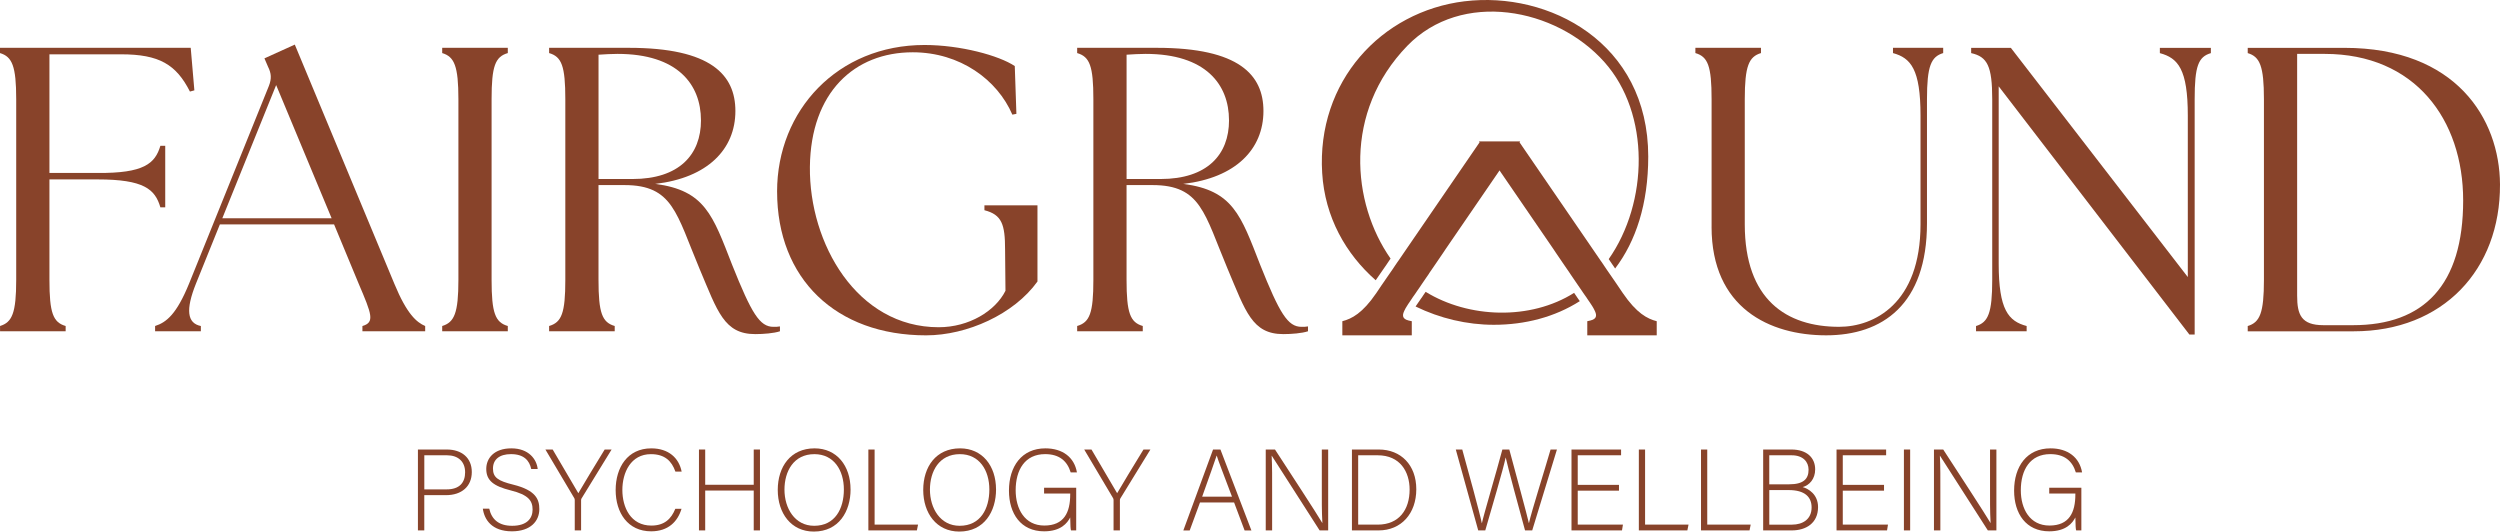 <?xml version="1.0" encoding="UTF-8" standalone="no"?>
<svg
   id="Layer_1"
   viewBox="0 0 1013.401 215.476"
   version="1.1"
   sodipodi:docname="fairground-logo.svg"
   width="1013.401"
   height="215.476"
   inkscape:version="1.3.2 (091e20e, 2023-11-25, custom)"
   xmlns:inkscape="http://www.inkscape.org/namespaces/inkscape"
   xmlns:sodipodi="http://sodipodi.sourceforge.net/DTD/sodipodi-0.dtd"
   xmlns="http://www.w3.org/2000/svg"
   xmlns:svg="http://www.w3.org/2000/svg">
  <style>path { fill: #88432a; }</style>
  <defs
     id="defs33" />
  <sodipodi:namedview
     id="namedview33"
     pagecolor="#ffffff"
     bordercolor="#000000"
     borderopacity="0.25"
     inkscape:showpageshadow="2"
     inkscape:pageopacity="0.0"
     inkscape:pagecheckerboard="0"
     inkscape:deskcolor="#d1d1d1"
     inkscape:zoom="2.6841667"
     inkscape:cx="506.86122"
     inkscape:cy="113.62931"
     inkscape:window-width="3840"
     inkscape:window-height="2036"
     inkscape:window-x="-12"
     inkscape:window-y="-12"
     inkscape:window-maximized="1"
     inkscape:current-layer="Layer_1" />
  <g
     id="g22"
     transform="translate(-93.3,-186.364)">
    <path
       d="m 262.72,368.58 h 11.71 c 6,0 10.12,3.33 10.12,9.13 0,5.8 -4.08,9.37 -10.45,9.37 h -8.81 v 14.29 h -2.58 v -32.79 z m 2.58,16.16 h 9.04 c 5.29,0 7.5,-2.81 7.5,-6.93 0,-4.4 -2.9,-6.89 -7.31,-6.89 h -9.23 z"
       id="path1" />
    <path
       d="m 291.62,392.57 c 0.98,4.36 3.89,6.93 9.28,6.93 6,0 8.29,-3 8.29,-6.56 0,-3.56 -1.64,-6 -8.85,-7.78 -6.93,-1.73 -9.93,-3.98 -9.93,-8.71 0,-4.31 3.14,-8.34 10.17,-8.34 7.03,0 10.26,4.4 10.68,8.38 h -2.62 c -0.75,-3.51 -3.04,-6.04 -8.2,-6.04 -4.73,0 -7.31,2.2 -7.31,5.86 0,3.66 2.15,5.01 8.2,6.51 9.23,2.29 10.59,6 10.59,9.93 0,4.82 -3.51,8.99 -11.1,8.99 -8.2,0 -11.2,-4.78 -11.8,-9.18 h 2.62 z"
       id="path2" />
    <path
       d="m 326.28,401.37 v -12.32 c 0,-0.28 -0.09,-0.61 -0.19,-0.75 l -11.71,-19.72 h 2.95 c 3.28,5.57 8.99,15.27 10.4,17.71 1.41,-2.44 7.17,-12.04 10.68,-17.71 h 2.81 l -12.23,19.91 c -0.09,0.19 -0.14,0.38 -0.14,0.7 v 12.18 h -2.58 z"
       id="path3" />
    <path
       d="m 369.56,392.61 c -1.55,5.2 -5.39,9.13 -12.32,9.13 -9.42,0 -14.38,-7.5 -14.38,-16.72 0,-9.22 4.87,-16.91 14.43,-16.91 7.07,0 11.24,3.94 12.32,9.42 h -2.53 c -1.5,-4.26 -4.26,-7.07 -9.93,-7.07 -8.15,0 -11.57,7.45 -11.57,14.52 0,7.07 3.37,14.43 11.76,14.43 5.34,0 8.06,-2.76 9.7,-6.79 h 2.53 z"
       id="path4" />
    <path
       d="m 376.63,368.58 h 2.53 v 14.29 h 19.67 v -14.29 h 2.53 v 32.79 h -2.53 v -16.16 h -19.67 v 16.16 h -2.53 z"
       id="path5" />
    <path
       d="m 438.09,384.74 c 0,8.95 -4.78,17.1 -14.9,17.1 -9.23,0 -14.62,-7.45 -14.62,-16.87 0,-9.42 5.2,-16.86 14.94,-16.86 8.99,0 14.57,7.07 14.57,16.63 z m -26.8,0.1 c 0,7.54 4.17,14.66 12.04,14.66 8.48,0 12.04,-6.93 12.04,-14.71 0,-7.78 -4.03,-14.33 -11.95,-14.33 -8.43,0 -12.13,6.98 -12.13,14.38 z"
       id="path6" />
    <path
       d="m 445.3,368.58 h 2.53 v 30.45 h 17.61 l -0.47,2.34 H 445.3 Z"
       id="path7" />
    <path
       d="m 497.06,384.74 c 0,8.95 -4.78,17.1 -14.9,17.1 -9.23,0 -14.62,-7.45 -14.62,-16.87 0,-9.42 5.2,-16.86 14.94,-16.86 8.99,0 14.57,7.07 14.57,16.63 z m -26.8,0.1 c 0,7.54 4.17,14.66 12.04,14.66 8.48,0 12.04,-6.93 12.04,-14.71 0,-7.78 -4.03,-14.33 -11.95,-14.33 -8.43,0 -12.13,6.98 -12.13,14.38 z"
       id="path8" />
    <path
       d="m 529.56,401.37 h -2.11 c -0.19,-0.38 -0.28,-2.06 -0.33,-5.25 -1.17,2.25 -3.75,5.62 -10.59,5.62 -9.42,0 -14.24,-7.17 -14.24,-16.49 0,-9.79 5.15,-17.14 14.76,-17.14 7.07,0 11.76,3.7 12.79,9.74 h -2.53 c -1.41,-4.64 -4.64,-7.4 -10.35,-7.4 -8.2,0 -11.95,6.37 -11.95,14.66 0,7.5 3.61,14.29 11.62,14.29 8.01,0 10.49,-5.34 10.49,-12.6 v -0.38 h -10.59 v -2.34 h 13.02 v 17.29 z"
       id="path9" />
    <path
       d="m 544.69,401.37 v -12.32 c 0,-0.28 -0.09,-0.61 -0.19,-0.75 l -11.71,-19.72 h 2.95 c 3.28,5.57 8.99,15.27 10.4,17.71 1.41,-2.44 7.17,-12.04 10.68,-17.71 h 2.81 l -12.23,19.91 c -0.09,0.19 -0.14,0.38 -0.14,0.7 v 12.18 h -2.58 z"
       id="path10" />
    <path
       d="m 579.73,390.04 -4.17,11.34 h -2.58 l 12.04,-32.79 h 3 l 12.55,32.79 h -2.76 l -4.26,-11.34 z m 12.97,-2.35 c -3.65,-9.74 -5.53,-14.43 -6.18,-16.63 h -0.05 c -0.8,2.48 -2.9,8.29 -5.86,16.63 z"
       id="path11" />
    <path
       d="m 606.38,401.37 v -32.79 h 3.75 c 5.11,7.87 17.1,26.19 19.16,29.75 h 0.05 c -0.28,-4.73 -0.23,-9.56 -0.23,-14.9 v -14.85 h 2.58 v 32.79 h -3.47 c -4.87,-7.59 -17.05,-26.65 -19.39,-30.26 h -0.05 c 0.23,4.31 0.19,9.09 0.19,15.04 v 15.22 h -2.58 z"
       id="path12" />
    <path
       d="m 641.32,368.58 h 10.87 c 8.99,0 15.22,6.28 15.22,16.11 0,9.83 -6.09,16.68 -15.27,16.68 h -10.82 z m 2.53,30.45 h 7.92 c 8.67,0 12.93,-6.09 12.93,-14.2 0,-7.21 -3.84,-13.91 -12.93,-13.91 h -7.92 z"
       id="path13" />
    <path
       d="m 692.51,401.37 -9.09,-32.79 h 2.62 c 2.2,7.87 7.17,26 7.92,29.84 h 0.05 c 0.61,-3.04 6,-21.17 8.29,-29.84 h 2.81 c 2.15,8.01 7.4,27.26 7.92,29.79 h 0.05 c 1.03,-4.64 6.51,-21.97 8.76,-29.79 h 2.58 l -10.02,32.79 h -2.91 c -2.15,-7.73 -7.26,-26.7 -7.82,-29.51 h -0.05 c -0.84,4.26 -5.9,21.36 -8.25,29.51 z"
       id="path14" />
    <path
       d="m 749.57,385.26 h -16.72 v 13.77 h 18.32 l -0.38,2.34 h -20.47 v -32.79 h 20.1 v 2.34 h -17.57 v 11.99 h 16.72 v 2.34 z"
       id="path15" />
    <path
       d="m 757.62,368.58 h 2.53 v 30.45 h 17.61 l -0.47,2.34 h -19.67 z"
       id="path16" />
    <path
       d="m 782.82,368.58 h 2.53 v 30.45 h 17.61 l -0.47,2.34 h -19.67 z"
       id="path17" />
    <path
       d="m 808.02,368.58 h 11.43 c 6.28,0 9.65,3.33 9.65,8.06 0,3.89 -2.34,6.42 -5.06,7.17 2.34,0.65 6.23,2.95 6.23,8.1 0,6.56 -4.92,9.46 -10.63,9.46 h -11.62 z m 10.58,14.1 c 5.67,0 7.82,-2.11 7.82,-5.9 0,-3.23 -2.25,-5.86 -6.84,-5.86 h -9.09 v 11.76 h 8.1 z m -8.1,16.35 h 9.23 c 4.31,0 7.92,-2.16 7.92,-6.98 0,-4.17 -2.67,-7.03 -9.28,-7.03 h -7.87 z"
       id="path18" />
    <path
       d="m 857.01,385.26 h -16.72 v 13.77 h 18.32 l -0.38,2.34 h -20.47 v -32.79 h 20.1 v 2.34 h -17.57 v 11.99 h 16.72 v 2.34 z"
       id="path19" />
    <path
       d="m 867.6,368.58 v 32.79 h -2.53 v -32.79 z"
       id="path20" />
    <path
       d="M 877.25,401.37 V 368.58 H 881 c 5.11,7.87 17.1,26.19 19.16,29.75 h 0.05 c -0.28,-4.73 -0.23,-9.56 -0.23,-14.9 v -14.85 h 2.58 v 32.79 h -3.47 c -4.87,-7.59 -17.05,-26.65 -19.39,-30.26 h -0.05 c 0.23,4.31 0.19,9.09 0.19,15.04 v 15.22 h -2.58 z"
       id="path21" />
    <path
       d="m 937.01,401.37 h -2.11 c -0.19,-0.38 -0.28,-2.06 -0.33,-5.25 -1.17,2.25 -3.75,5.62 -10.59,5.62 -9.42,0 -14.24,-7.17 -14.24,-16.49 0,-9.79 5.15,-17.14 14.76,-17.14 7.07,0 11.76,3.7 12.79,9.74 h -2.53 c -1.41,-4.64 -4.64,-7.4 -10.35,-7.4 -8.2,0 -11.95,6.37 -11.95,14.66 0,7.5 3.61,14.29 11.62,14.29 8.01,0 10.49,-5.34 10.49,-12.6 v -0.38 h -10.59 v -2.34 H 937 v 17.29 z"
       id="path22" />
  </g>
  <path
     d="m 0,132.146 c 4.92,-1.48 6.57,-5.25 6.57,-18.71 v -73.21 c 0,-13.46 -1.64,-17.24 -6.57,-18.71 v -2.13 h 77.31 l 1.48,17.24 -1.8,0.49 c -5.58,-11 -12.48,-15.1 -27.9,-15.1 H 20.04 v 48.09 h 19.53 c 18.71,0.16 23.31,-3.78 25.44,-11 h 1.97 v 24.95 h -1.97 c -2.13,-7.39 -6.73,-11.33 -25.44,-11.33 H 20.04 v 40.71 c 0,13.46 1.48,17.24 6.57,18.71 v 2.13 H 0.02 v -2.13 z"
     id="path23" />
  <path
     d="m 62.87,132.146 c 4.6,-1.48 8.7,-4.76 13.79,-17.23 l 32.34,-80.1 c 1.15,-2.95 0.98,-5.09 -0.33,-7.71 l -1.48,-3.45 12.31,-5.58 40.38,97.01 c 5.09,12.31 9.03,15.59 12.47,17.07 v 2.13 h -25.44 v -2.13 c 5.09,-1.48 3.77,-4.76 -1.48,-17.07 l -10.01,-24.13 H 89.13 l -9.68,23.97 c -4.27,10.67 -3.61,16.09 1.97,17.23 v 2.13 H 62.87 v -2.13 z m 71.56,-43.66 -22.49,-54 -21.83,54 z"
     id="path24" />
  <path
     d="m 179.25,132.146 c 4.92,-1.48 6.57,-5.25 6.57,-18.71 v -73.21 c 0,-13.46 -1.64,-17.24 -6.57,-18.71 v -2.13 h 26.59 v 2.13 c -5.09,1.48 -6.57,5.25 -6.57,18.71 v 73.21 c 0,13.46 1.48,17.24 6.57,18.71 v 2.13 h -26.59 z"
     id="path25" />
  <path
     d="m 283.65,109.166 c -9.52,-22.65 -10.83,-34.14 -30.53,-34.14 h -10.51 v 38.41 c 0,13.46 1.48,17.24 6.57,18.71 v 2.13 h -26.59 v -2.13 c 5.09,-1.48 6.57,-5.25 6.57,-18.71 v -73.21 c 0,-13.46 -1.48,-17.24 -6.57,-18.71 v -2.13 h 32.34 c 33.32,0 43.17,11 43.17,25.61 0,15.43 -11.16,27.08 -32.5,29.55 20.19,2.63 23.31,12.64 31.19,32.83 7.88,19.7 11.16,25.11 16.74,25.11 0.98,0 1.8,0 2.63,-0.17 v 1.97 c -2.46,0.82 -6.73,1.15 -10.01,1.15 -12.64,0 -15.27,-9.19 -22.49,-26.26 z m 0.49,-60.4 c 0,-14.61 -9.52,-26.92 -33.81,-26.92 -2.46,0 -5.09,0.16 -7.71,0.33 v 50.39 h 13.79 c 18.88,0 27.74,-9.85 27.74,-23.8 z"
     id="path26" />
  <path
     d="m 315,77.656 c 0,-32.99 24.62,-59.42 59.75,-59.42 14.61,0 30.2,4.27 36.6,8.54 l 0.66,19.37 -1.64,0.33 c -6.07,-14.12 -21.17,-25.28 -40.38,-25.28 -23.64,0 -41.36,16.25 -41.69,46.45 -0.33,31.02 19.04,65 52.2,65 12.31,0 22.98,-6.57 27.08,-14.77 l -0.16,-16.74 c 0,-10.18 -1.31,-14.12 -8.37,-15.92 v -1.97 h 21.5 v 30.86 c -9.52,13.3 -28.56,21.83 -45.14,21.83 -36.6,0 -60.4,-22.98 -60.4,-58.27 z"
     id="path27" />
  <path
     d="m 497.7,109.166 c -9.52,-22.65 -10.83,-34.14 -30.53,-34.14 h -10.51 v 38.41 c 0,13.46 1.48,17.24 6.57,18.71 v 2.13 h -26.59 v -2.13 c 5.09,-1.48 6.57,-5.25 6.57,-18.71 v -73.21 c 0,-13.46 -1.48,-17.24 -6.57,-18.71 v -2.13 h 32.34 c 33.32,0 43.17,11 43.17,25.61 0,15.43 -11.16,27.08 -32.5,29.55 20.19,2.63 23.31,12.64 31.19,32.83 7.88,19.7 11.16,25.11 16.74,25.11 0.98,0 1.8,0 2.63,-0.17 v 1.97 c -2.46,0.82 -6.73,1.15 -10.01,1.15 -12.64,0 -15.27,-9.19 -22.49,-26.26 z m 0.49,-60.4 c 0,-14.61 -9.52,-26.92 -33.81,-26.92 -2.46,0 -5.09,0.16 -7.71,0.33 v 50.39 h 13.79 c 18.88,0 27.74,-9.85 27.74,-23.8 z"
     id="path28" />
  <path
     d="m 693.81,91.936 v -51.71 c 0,-13.46 -1.48,-17.24 -6.57,-18.71 v -2.13 h 26.59 v 2.13 c -4.92,1.48 -6.57,5.25 -6.57,18.71 v 50.72 c 0,30.53 16.91,41.53 38.25,41.53 14.12,0 32.99,-9.36 32.99,-41.53 v -44.15 c 0,-18.71 -3.94,-23.31 -11.16,-25.28 v -2.13 h 20.35 v 2.13 c -4.92,1.48 -6.57,5.25 -6.57,18.71 v 50.23 c 0,32.99 -18.06,45.47 -40.87,45.47 -22.81,0 -46.45,-11 -46.45,-43.99 z"
     id="path29" />
  <path
     d="m 810.19,34.976 v 71.9 c 0,18.71 3.94,23.31 11.33,25.28 v 2.13 H 801 v -2.13 c 4.92,-1.48 6.57,-5.25 6.57,-18.71 v -73.21 c 0,-13.46 -1.97,-17.24 -8.54,-18.71 v -2.13 h 16.09 l 71.73,92.91 v -65.49 c 0,-18.71 -3.94,-23.31 -11.33,-25.28 v -2.13 h 20.68 v 2.13 c -5.09,1.48 -6.57,5.25 -6.57,18.71 v 95.37 h -2.13 l -77.31,-100.62 z"
     id="path30" />
  <path
     d="m 911.14,134.286 v -2.13 c 4.92,-1.48 6.57,-5.25 6.57,-18.71 v -73.21 c 0,-13.46 -1.64,-17.24 -6.57,-18.71 v -2.13 h 39.23 c 45.14,0 62.87,28.73 63.03,55.32 0.16,34.64 -23.14,59.58 -59.26,59.58 h -43 z m 87.33,-53.02 c 0,-32.83 -19.53,-59.42 -56.14,-59.42 h -11.16 v 97.99 c 0,7.71 1.64,11.98 10.67,11.98 h 11.98 c 28.73,0 44.65,-16.25 44.65,-50.56 z"
     id="path31" />
  <g
     id="g33"
     transform="translate(-93.3,-186.364)">
    <path
       d="m 687.06,186.87 c -33.92,4.12 -60.1,32.61 -57.8,69.65 1.1,17.86 9.53,32.75 21.7,43.45 l 1.9,-2.77 2.37,-3.42 1.75,-2.6 c -15.74,-22.48 -19.25,-59.32 6.76,-86.22 21.98,-22.7 60.27,-15.49 79.9,6.55 18.74,21.01 17.81,56.99 1.77,79.88 l 1.61,2.37 0.99,1.44 c 8.35,-10.99 13.42,-26.08 13.42,-45.39 0,-46.34 -40.47,-67.07 -74.38,-62.93 z m 46.45,121.32 c -0.23,-0.34 -0.49,-0.7 -0.74,-1.06 l -0.21,-0.32 -0.4,-0.59 -0.78,-1.14 c -17.73,11.2 -42.71,10.31 -60.18,-0.42 l -1.06,1.54 -0.44,0.68 -0.3,0.4 c -0.21,0.32 -0.42,0.61 -0.63,0.91 v 0.02 l -0.55,0.78 c -0.38,0.55 -0.76,1.1 -1.1,1.61 9.87,4.82 20.84,7.42 31.72,7.42 12.68,0 24.75,-3.15 34.85,-9.59 l -0.17,-0.23 z"
       id="path32" />
    <path
       d="m 764.87,316.56 v 5.73 h -28.15 v -5.73 h 0.02 c 0.91,-0.15 1.63,-0.36 2.2,-0.59 0.91,-0.42 1.33,-0.97 1.33,-1.78 0,-0.17 -0.02,-0.34 -0.04,-0.53 -0.04,-0.23 -0.13,-0.49 -0.23,-0.76 -0.06,-0.19 -0.15,-0.4 -0.27,-0.61 -0.15,-0.32 -0.3,-0.63 -0.49,-0.97 -0.3,-0.51 -0.63,-1.1 -1.06,-1.71 -0.46,-0.72 -0.99,-1.5 -1.61,-2.37 v -0.02 c -0.08,-0.15 -0.19,-0.27 -0.3,-0.44 -0.02,-0.02 -0.04,-0.06 -0.06,-0.08 -0.36,-0.51 -0.72,-1.01 -1.12,-1.58 l -0.4,-0.61 -0.78,-1.14 -1.29,-1.88 -1.88,-2.75 -0.99,-1.46 v -0.02 l -3.06,-4.46 -2.66,-3.91 -1.1,-1.65 -21.17,-30.89 -0.61,-0.91 -0.61,0.91 -21.17,30.89 -1.1,1.65 -2.66,3.91 -3.06,4.46 0.02,0.02 -1.01,1.46 -1.88,2.75 -1.01,1.5 -1.06,1.52 -0.4,0.61 c -0.42,0.59 -0.8,1.14 -1.18,1.67 -0.11,0.17 -0.21,0.3 -0.3,0.44 v 0.02 c -0.51,0.72 -0.95,1.37 -1.33,1.97 -0.11,0.15 -0.19,0.27 -0.28,0.4 -0.42,0.61 -0.76,1.2 -1.06,1.71 -0.19,0.34 -0.34,0.66 -0.49,0.97 -0.13,0.21 -0.21,0.42 -0.27,0.61 -0.11,0.27 -0.19,0.53 -0.23,0.76 -0.02,0.19 -0.04,0.36 -0.04,0.53 0,0.8 0.42,1.35 1.33,1.78 0.57,0.23 1.29,0.44 2.22,0.59 v 5.73 h -28.15 v -5.73 c 3.83,-0.99 8.16,-3.19 13.8,-11.45 l 2.13,-3.17 0.17,-0.23 1.9,-2.77 2.37,-3.42 1.14,-1.71 0.76,-1.12 0.4,-0.55 4.12,-6.02 28.84,-42.07 -0.25,-0.38 h 16.7 l -0.25,0.38 28.84,42.07 4.12,6.02 0.4,0.55 0.89,1.33 1.01,1.5 1.52,2.2 0.85,1.23 1.9,2.77 2.3,3.4 c 5.64,8.26 9.97,10.46 13.8,11.45 z"
       id="path33" />
  </g>
</svg>
